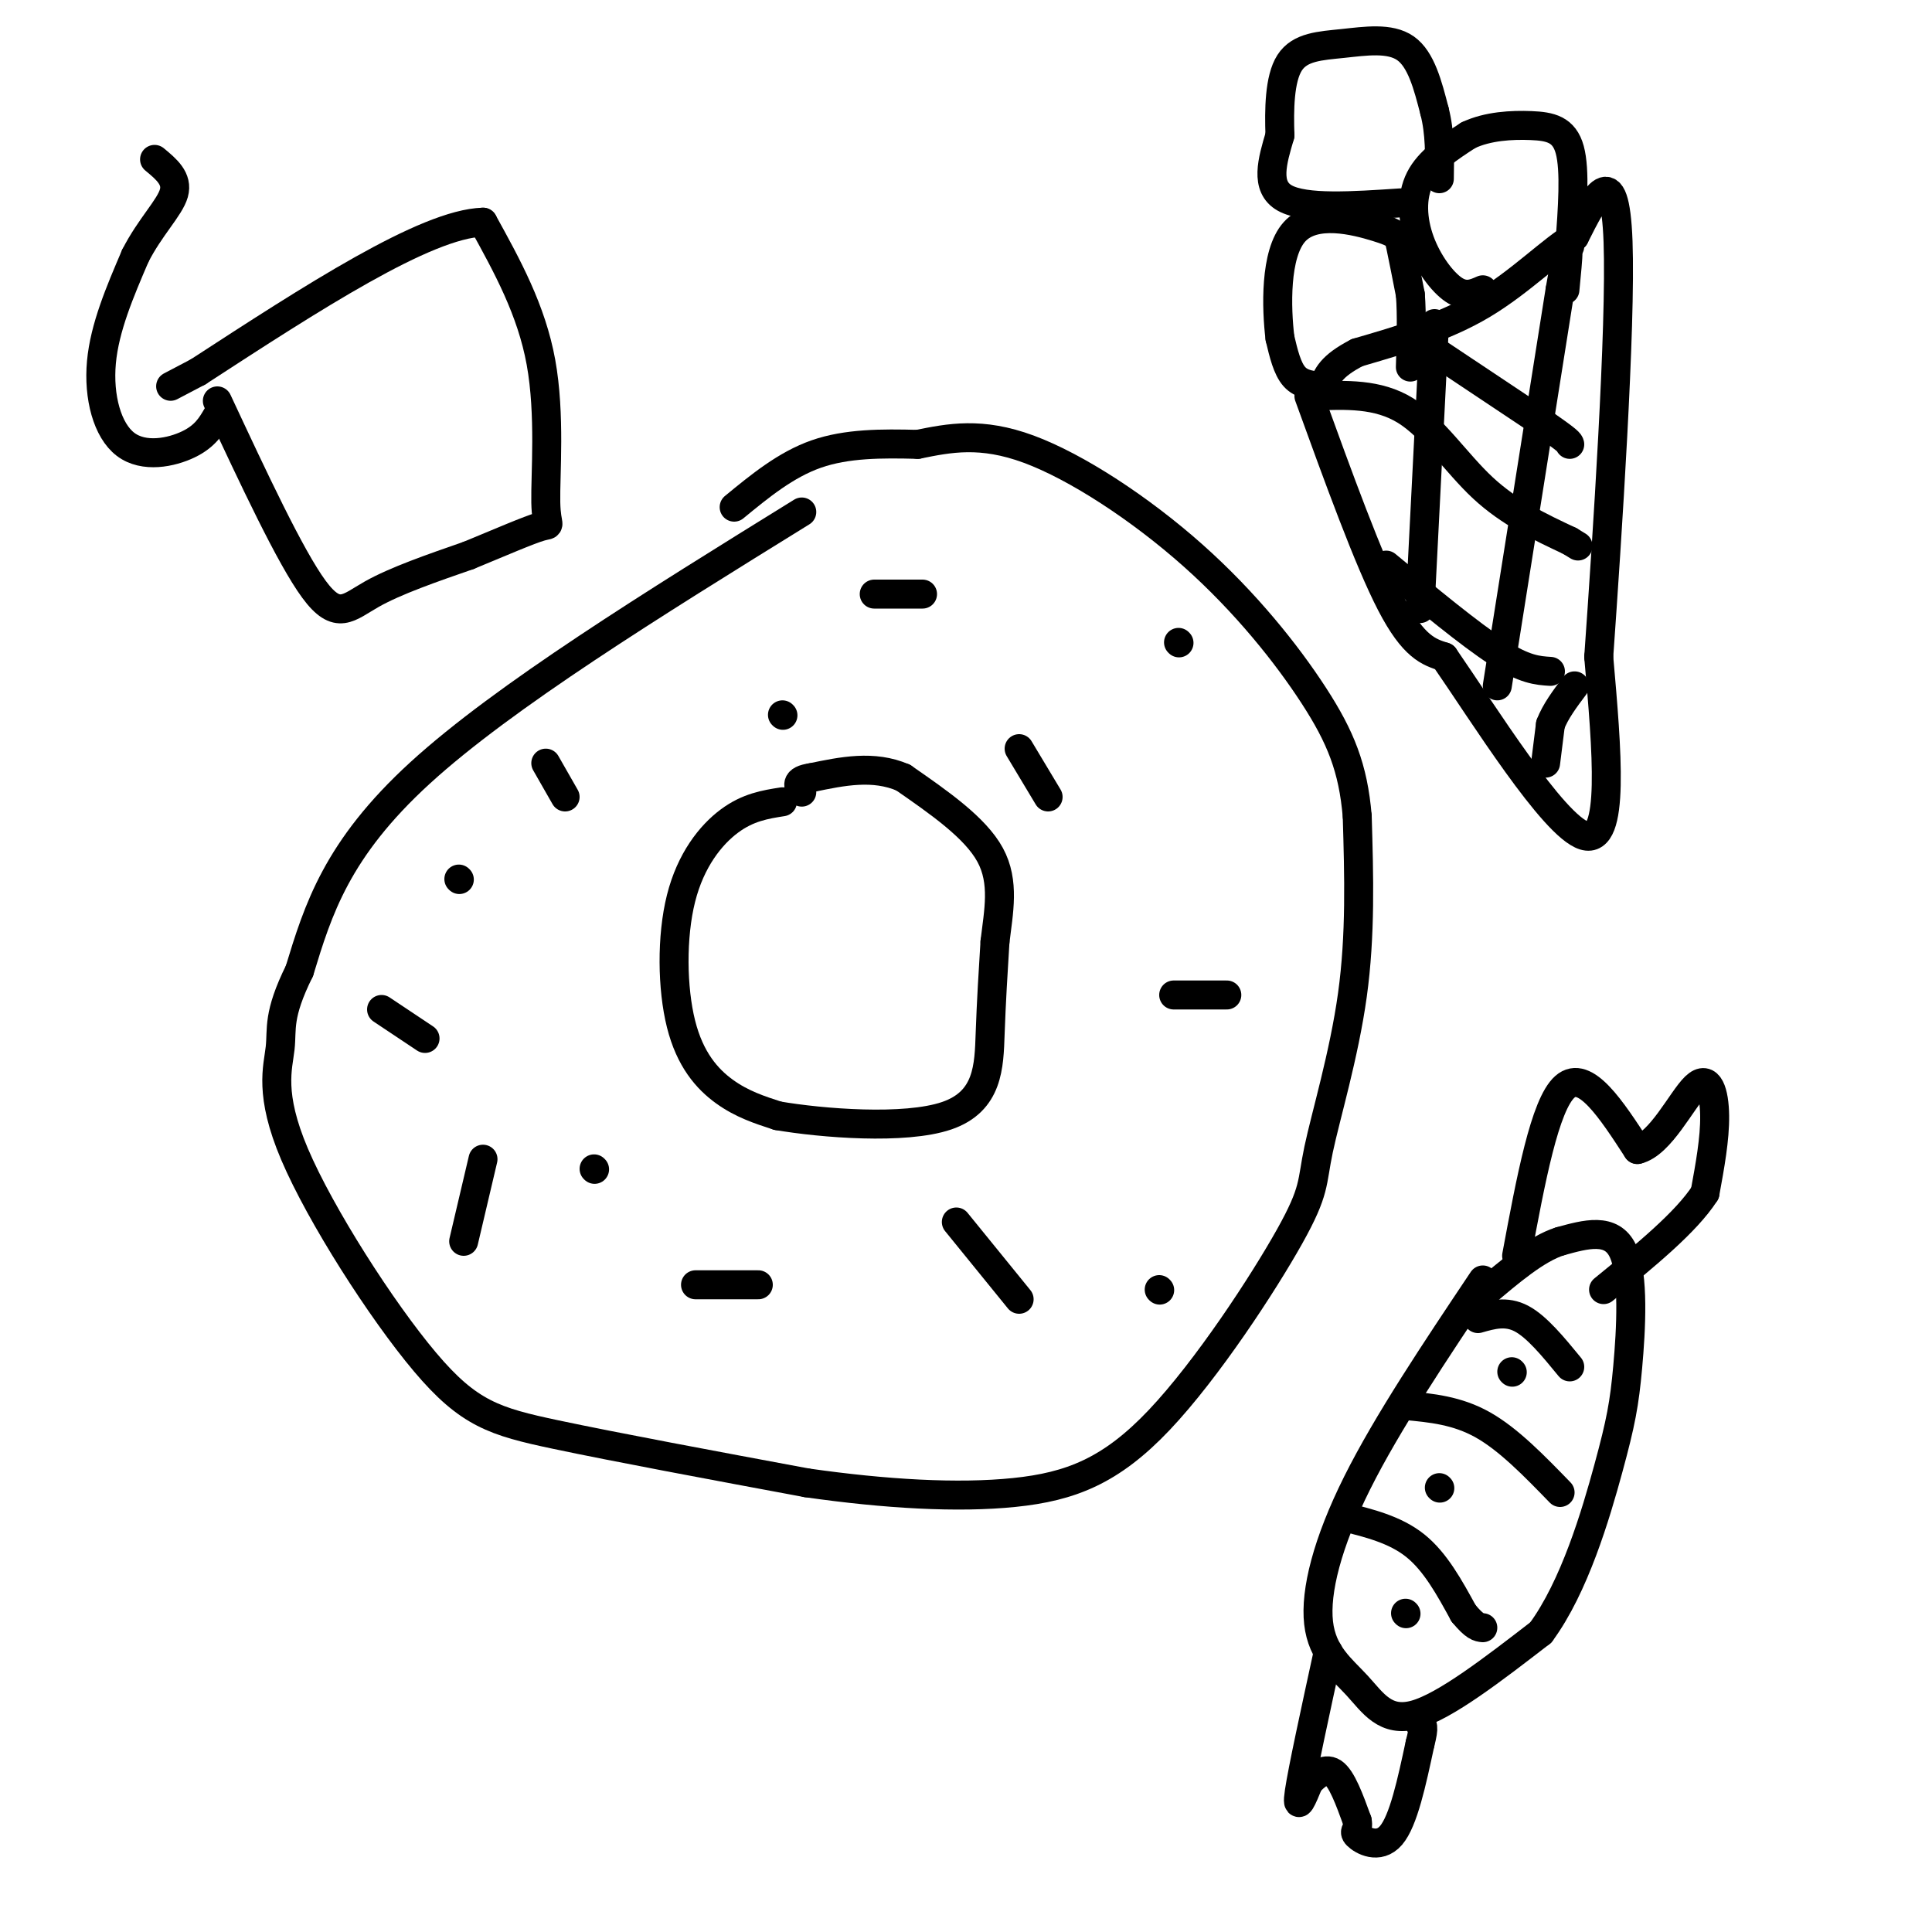 <svg viewBox='0 0 400 400' version='1.1' xmlns='http://www.w3.org/2000/svg' xmlns:xlink='http://www.w3.org/1999/xlink'><g fill='none' stroke='#000000' stroke-width='6' stroke-linecap='round' stroke-linejoin='round'><path d='M162,166c-3.571,0.563 -7.142,1.126 -11,4c-3.858,2.874 -8.003,8.059 -10,16c-1.997,7.941 -1.845,18.638 0,26c1.845,7.362 5.384,11.389 9,14c3.616,2.611 7.308,3.805 11,5'/><path d='M161,231c9.095,1.560 26.333,2.958 35,0c8.667,-2.958 8.762,-10.274 9,-17c0.238,-6.726 0.619,-12.863 1,-19'/><path d='M206,195c0.733,-6.244 2.067,-12.356 -1,-18c-3.067,-5.644 -10.533,-10.822 -18,-16'/><path d='M187,161c-6.167,-2.667 -12.583,-1.333 -19,0'/><path d='M168,161c-3.500,0.500 -2.750,1.750 -2,3'/><path d='M166,106c-30.833,19.083 -61.667,38.167 -79,54c-17.333,15.833 -21.167,28.417 -25,41'/><path d='M62,201c-4.588,9.274 -3.558,11.960 -4,16c-0.442,4.040 -2.356,9.433 3,22c5.356,12.567 17.980,32.306 27,43c9.020,10.694 14.434,12.341 27,15c12.566,2.659 32.283,6.329 52,10'/><path d='M167,307c16.384,2.343 31.343,3.199 43,2c11.657,-1.199 20.010,-4.454 30,-15c9.990,-10.546 21.616,-28.383 27,-38c5.384,-9.617 4.527,-11.012 6,-18c1.473,-6.988 5.278,-19.568 7,-32c1.722,-12.432 1.361,-24.716 1,-37'/><path d='M281,169c-0.837,-9.976 -3.431,-16.416 -9,-25c-5.569,-8.584 -14.115,-19.311 -25,-29c-10.885,-9.689 -24.110,-18.340 -34,-22c-9.890,-3.660 -16.445,-2.330 -23,-1'/><path d='M190,92c-7.489,-0.200 -14.711,-0.200 -21,2c-6.289,2.200 -11.644,6.600 -17,11'/><path d='M79,209c0.000,0.000 9.000,6.000 9,6'/><path d='M96,257c0.000,0.000 4.000,-17.000 4,-17'/><path d='M113,158c0.000,0.000 4.000,7.000 4,7'/><path d='M144,266c0.000,0.000 13.000,0.000 13,0'/><path d='M198,253c0.000,0.000 13.000,16.000 13,16'/><path d='M181,123c0.000,0.000 10.000,0.000 10,0'/><path d='M211,155c0.000,0.000 6.000,10.000 6,10'/><path d='M243,206c0.000,0.000 11.000,0.000 11,0'/><path d='M123,242c0.000,0.000 0.100,0.100 0.1,0.1'/><path d='M95,182c0.000,0.000 0.100,0.100 0.1,0.1'/><path d='M162,148c0.000,0.000 0.100,0.100 0.1,0.1'/><path d='M244,133c0.000,0.000 0.100,0.100 0.1,0.1'/><path d='M240,267c0.000,0.000 0.100,0.100 0.1,0.1'/><path d='M307,265c-9.895,14.786 -19.789,29.573 -26,42c-6.211,12.427 -8.737,22.496 -8,29c0.737,6.504 4.737,9.443 8,13c3.263,3.557 5.789,7.730 12,6c6.211,-1.730 16.105,-9.365 26,-17'/><path d='M319,338c6.976,-9.434 11.416,-24.518 14,-34c2.584,-9.482 3.311,-13.360 4,-21c0.689,-7.640 1.340,-19.040 -1,-24c-2.340,-4.960 -7.670,-3.480 -13,-2'/><path d='M323,257c-4.833,1.500 -10.417,6.250 -16,11'/><path d='M314,260c2.917,-15.667 5.833,-31.333 10,-35c4.167,-3.667 9.583,4.667 15,13'/><path d='M339,238c4.774,-1.095 9.208,-10.333 12,-13c2.792,-2.667 3.940,1.238 4,6c0.060,4.762 -0.970,10.381 -2,16'/><path d='M353,247c-3.833,6.000 -12.417,13.000 -21,20'/><path d='M275,342c-2.667,12.250 -5.333,24.500 -6,29c-0.667,4.500 0.667,1.250 2,-2'/><path d='M271,369c1.200,-1.200 3.200,-3.200 5,-2c1.800,1.200 3.400,5.600 5,10'/><path d='M281,377c0.429,2.000 -1.000,2.000 0,3c1.000,1.000 4.429,3.000 7,0c2.571,-3.000 4.286,-11.000 6,-19'/><path d='M294,361c1.000,-3.833 0.500,-3.917 0,-4'/><path d='M278,314c5.417,1.333 10.833,2.667 15,6c4.167,3.333 7.083,8.667 10,14'/><path d='M303,334c2.333,2.833 3.167,2.917 4,3'/><path d='M291,291c5.333,0.500 10.667,1.000 16,4c5.333,3.000 10.667,8.500 16,14'/><path d='M306,273c2.917,-0.833 5.833,-1.667 9,0c3.167,1.667 6.583,5.833 10,10'/><path d='M298,308c0.000,0.000 0.100,0.100 0.1,0.1'/><path d='M291,334c0.000,0.000 0.100,0.100 0.1,0.1'/><path d='M313,284c0.000,0.000 0.100,0.100 0.1,0.1'/><path d='M271,82c6.167,17.000 12.333,34.000 17,43c4.667,9.000 7.833,10.000 11,11'/><path d='M299,136c8.022,11.578 22.578,35.022 29,37c6.422,1.978 4.711,-17.511 3,-37'/><path d='M331,136c1.756,-24.822 4.644,-68.378 4,-86c-0.644,-17.622 -4.822,-9.311 -9,-1'/><path d='M326,49c-4.467,2.511 -11.133,9.289 -19,14c-7.867,4.711 -16.933,7.356 -26,10'/><path d='M281,73c-5.500,2.833 -6.250,4.917 -7,7'/><path d='M274,80c-2.250,-0.167 -4.500,-0.333 -6,-2c-1.500,-1.667 -2.250,-4.833 -3,-8'/><path d='M265,70c-0.742,-6.128 -1.096,-17.447 3,-22c4.096,-4.553 12.641,-2.341 17,-1c4.359,1.341 4.531,1.812 5,4c0.469,2.188 1.234,6.094 2,10'/><path d='M292,61c0.333,4.167 0.167,9.583 0,15'/><path d='M307,60c-1.804,0.798 -3.607,1.595 -6,0c-2.393,-1.595 -5.375,-5.583 -7,-10c-1.625,-4.417 -1.893,-9.262 0,-13c1.893,-3.738 5.946,-6.369 10,-9'/><path d='M304,28c4.012,-1.905 9.042,-2.167 13,-2c3.958,0.167 6.845,0.762 8,5c1.155,4.238 0.577,12.119 0,20'/><path d='M290,42c-9.917,0.667 -19.833,1.333 -24,-1c-4.167,-2.333 -2.583,-7.667 -1,-13'/><path d='M265,28c-0.180,-5.191 -0.131,-11.670 2,-15c2.131,-3.330 6.343,-3.512 11,-4c4.657,-0.488 9.759,-1.282 13,1c3.241,2.282 4.620,7.641 6,13'/><path d='M297,23c1.167,4.500 1.083,9.250 1,14'/><path d='M272,82c6.644,-0.267 13.289,-0.533 19,3c5.711,3.533 10.489,10.867 16,16c5.511,5.133 11.756,8.067 18,11'/><path d='M325,112c3.000,1.833 1.500,0.917 0,0'/><path d='M296,72c0.000,0.000 24.000,16.000 24,16'/><path d='M320,88c4.833,3.333 4.917,3.667 5,4'/><path d='M287,117c8.667,7.167 17.333,14.333 23,18c5.667,3.667 8.333,3.833 11,4'/><path d='M294,126c0.000,0.000 3.000,-59.000 3,-59'/><path d='M310,142c0.000,0.000 13.000,-82.000 13,-82'/><path d='M323,60c2.333,-13.667 1.667,-6.833 1,0'/><path d='M320,158c0.000,0.000 1.000,-8.000 1,-8'/><path d='M321,150c1.000,-2.667 3.000,-5.333 5,-8'/><path d='M45,83c7.556,16.178 15.111,32.356 20,39c4.889,6.644 7.111,3.756 12,1c4.889,-2.756 12.444,-5.378 20,-8'/><path d='M97,115c6.453,-2.663 12.585,-5.322 15,-6c2.415,-0.678 1.112,0.625 1,-5c-0.112,-5.625 0.968,-18.179 -1,-29c-1.968,-10.821 -6.984,-19.911 -12,-29'/><path d='M100,46c-11.833,0.333 -35.417,15.667 -59,31'/><path d='M41,77c-9.833,5.167 -4.917,2.583 0,0'/><path d='M45,86c-1.256,2.161 -2.512,4.321 -6,6c-3.488,1.679 -9.208,2.875 -13,0c-3.792,-2.875 -5.655,-9.821 -5,-17c0.655,-7.179 3.827,-14.589 7,-22'/><path d='M28,53c3.044,-6.000 7.156,-10.000 8,-13c0.844,-3.000 -1.578,-5.000 -4,-7'/></g>
</svg>